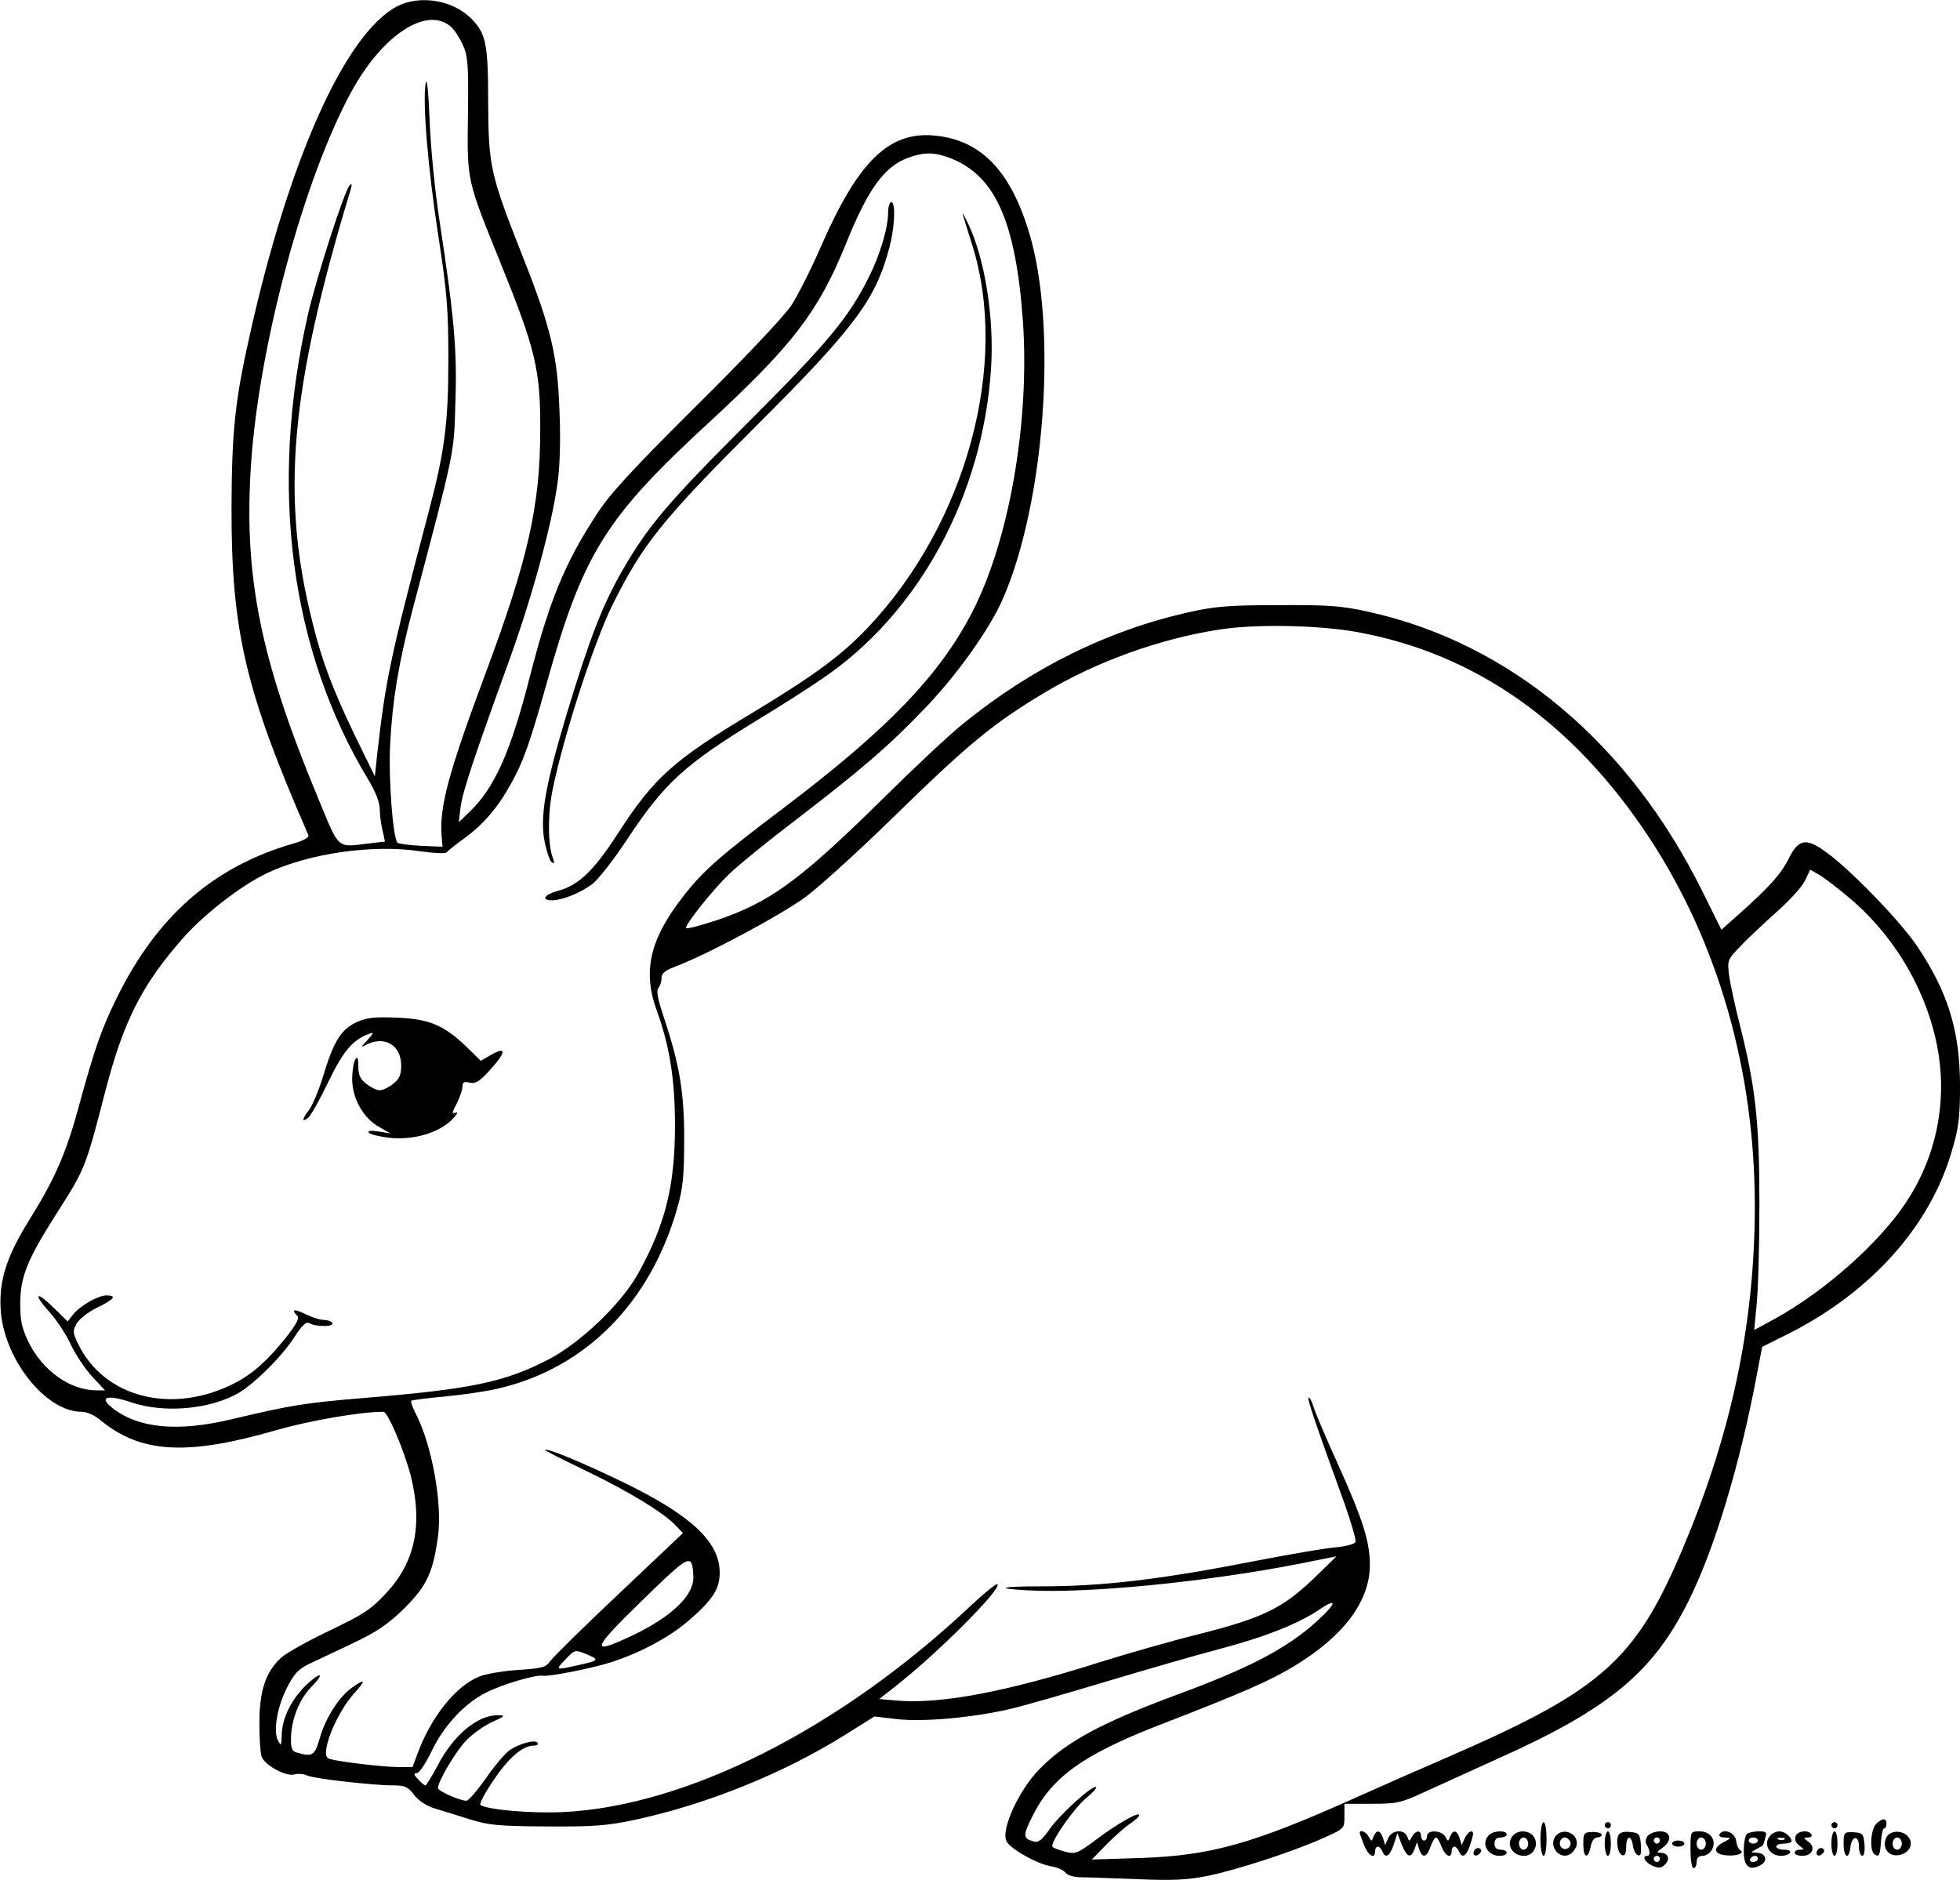 <?xml version="1.0" standalone="no"?>
<!DOCTYPE svg PUBLIC "-//W3C//DTD SVG 20010904//EN"
 "http://www.w3.org/TR/2001/REC-SVG-20010904/DTD/svg10.dtd">
<svg version="1.0" xmlns="http://www.w3.org/2000/svg"
 width="640pt" height="614pt" viewBox="0 0 640 614"
 preserveAspectRatio="xMidYMid meet">

<g transform="translate(0,614) scale(0.1,-0.1)"
fill="#000000" stroke="none">
<path d="M1296 6119 c-169 -90 -352 -498 -480 -1071 -49 -217 -59 -317 -60
-563 -1 -404 45 -600 251 -1072 3 -8 -16 -18 -51 -28 -258 -75 -442 -235 -573
-500 -51 -103 -73 -166 -123 -348 -43 -161 -80 -245 -164 -380 -74 -119 -99
-197 -94 -290 8 -161 146 -337 264 -337 18 0 43 -11 64 -29 131 -107 282 -115
572 -31 112 32 275 60 350 60 14 0 67 -124 89 -208 40 -159 15 -282 -79 -383
-50 -54 -74 -70 -187 -124 -71 -34 -143 -74 -158 -89 -50 -46 -70 -109 -70
-211 0 -50 3 -99 7 -110 8 -28 81 -68 108 -59 11 3 30 2 42 -4 22 -10 213 -32
283 -32 35 0 46 -5 66 -32 16 -20 41 -36 69 -44 24 -7 75 -23 113 -35 61 -19
93 -22 250 -23 153 -1 196 2 290 22 235 51 483 151 686 278 l94 59 70 -8 c84
-11 253 4 375 33 47 11 189 52 315 90 127 38 290 85 362 104 152 40 264 84
334 132 58 39 52 17 -11 -40 -98 -89 -221 -153 -460 -241 -245 -91 -361 -154
-448 -244 -63 -65 -121 -188 -107 -230 7 -24 97 -76 146 -85 21 -3 43 -13 49
-22 7 -8 29 -14 49 -14 20 0 102 -3 182 -6 116 -5 163 -3 230 10 98 20 285 81
382 125 67 30 67 30 67 71 l0 40 89 0 c81 0 96 3 167 36 44 20 152 69 242 110
367 164 511 284 627 519 84 169 167 445 221 733 l18 94 86 43 c270 136 464
353 534 599 22 73 26 109 26 210 0 181 -40 308 -141 458 -52 76 -191 222 -276
290 -82 65 -108 64 -143 -7 -26 -51 -65 -94 -162 -180 l-57 -51 -60 121 c-240
487 -628 814 -1091 917 -90 20 -132 23 -295 22 -158 0 -207 -4 -288 -22 -268
-59 -520 -184 -743 -366 -44 -35 -160 -144 -259 -242 -273 -269 -370 -340
-545 -399 -55 -18 -100 -30 -100 -25 0 15 88 125 141 176 30 29 126 107 214
174 220 169 306 243 422 364 105 108 214 261 257 359 139 317 180 896 85 1202
-61 199 -157 297 -304 312 -151 16 -252 -82 -373 -359 -33 -76 -77 -163 -98
-195 -21 -33 -156 -176 -310 -328 -210 -209 -284 -289 -326 -355 -104 -159
-154 -281 -218 -530 -63 -247 -116 -366 -201 -445 l-31 -30 6 50 c7 52 45 165
161 485 71 197 136 432 155 569 8 52 11 140 7 235 -6 184 -27 273 -120 508
-105 266 -112 293 -113 503 0 191 -7 224 -53 272 -60 63 -170 81 -245 42z
m177 -67 c11 -9 28 -36 38 -58 17 -36 19 -65 17 -230 -3 -217 -4 -210 107
-484 114 -282 130 -348 129 -545 0 -246 -40 -422 -179 -795 -119 -319 -151
-435 -143 -530 l3 -35 -70 3 c-38 2 -73 7 -77 10 -15 15 -30 211 -24 322 7
142 28 266 72 435 140 530 136 508 141 680 6 170 -4 281 -52 595 -14 91 -29
237 -32 325 -4 95 -9 145 -13 124 -11 -62 8 -285 42 -504 28 -183 32 -235 32
-400 0 -207 -12 -299 -65 -499 -124 -470 -140 -546 -167 -786 l-8 -75 -66 135
c-70 146 -106 239 -137 365 -105 415 -74 762 124 1416 5 17 4 21 -3 14 -17
-16 -108 -299 -136 -420 -129 -566 -59 -1100 199 -1525 21 -35 35 -71 35 -91
0 -19 4 -50 9 -70 l8 -37 -51 -6 c-109 -13 -96 -24 -169 152 -189 455 -242
725 -217 1091 27 389 172 926 327 1211 102 187 248 282 326 212z m1618 -424
c155 -53 225 -203 249 -535 23 -329 -44 -717 -166 -953 -106 -205 -276 -381
-607 -632 -212 -160 -269 -209 -333 -291 -112 -142 -137 -248 -89 -378 42
-117 59 -224 59 -374 0 -197 -31 -322 -120 -483 -53 -97 -187 -225 -289 -279
-145 -76 -254 -99 -608 -128 -189 -16 -232 -22 -429 -69 -180 -43 -308 -30
-393 38 -43 35 -14 43 63 17 109 -37 259 -23 352 31 53 32 138 116 180 180 27
42 40 54 51 47 19 -12 82 -12 74 1 -3 6 -16 10 -28 10 -13 0 -39 9 -60 19 -36
18 -48 16 -26 -6 7 -7 -3 -27 -36 -69 -61 -76 -108 -119 -168 -150 -203 -105
-428 -49 -513 130 -16 33 -17 40 -4 64 9 15 38 38 67 52 56 27 66 40 31 40
-28 0 -87 -34 -110 -63 l-17 -22 -45 44 c-60 59 -69 47 -13 -15 24 -27 55 -75
69 -106 15 -31 45 -77 68 -102 l43 -46 -28 0 c-86 0 -176 64 -222 158 -22 46
-27 69 -27 127 1 87 23 141 114 285 99 155 98 152 165 411 58 222 116 338 244
486 72 84 194 179 283 222 138 65 347 95 502 71 44 -6 81 -8 85 -3 3 5 30 26
59 47 60 44 107 98 150 176 41 73 62 133 116 325 120 428 191 543 536 860 268
248 352 357 441 576 73 182 127 256 205 284 49 18 81 18 125 3z m1341 -1552
c385 -70 705 -295 953 -671 225 -342 345 -761 345 -1203 0 -363 -69 -708 -212
-1062 -169 -418 -269 -511 -796 -740 -86 -37 -222 -97 -302 -133 -333 -149
-467 -186 -695 -194 l-160 -5 45 46 c25 26 60 57 77 69 18 12 33 25 33 30 0
13 -75 -30 -142 -81 -59 -44 -67 -47 -98 -39 -19 5 -39 12 -43 16 -11 11 68
125 111 161 20 16 34 32 31 34 -9 10 -114 -85 -149 -133 -27 -39 -39 -49 -55
-44 -35 10 -36 18 -3 84 63 126 165 199 408 294 282 109 370 148 450 197 160
98 243 211 243 328 0 75 -22 146 -102 324 -38 83 -74 168 -81 189 -6 21 -14
36 -17 33 -5 -4 23 -86 117 -345 22 -63 39 -120 36 -126 -2 -7 -33 -15 -68
-18 -34 -3 -144 -22 -243 -41 -326 -64 -511 -86 -719 -86 -130 0 -151 -7 -41
-13 194 -11 582 27 889 87 l120 24 -76 -74 c-101 -96 -164 -127 -373 -180 -93
-23 -235 -64 -315 -89 -315 -100 -526 -140 -672 -128 l-57 5 52 41 c135 105
349 319 334 334 -4 3 -43 -29 -88 -71 -425 -400 -925 -653 -1329 -673 -102 -5
-246 7 -271 23 -5 3 14 39 42 80 49 74 96 114 132 114 10 0 16 4 12 9 -7 12
-58 -2 -91 -24 -13 -9 -48 -49 -76 -90 -29 -41 -58 -75 -65 -75 -22 0 -93 32
-93 41 0 21 53 112 88 151 20 23 60 51 87 64 44 20 47 23 22 23 -67 2 -147
-65 -199 -166 -18 -34 -36 -63 -39 -63 -3 0 -14 9 -24 20 -14 15 -15 20 -4 20
8 0 29 32 48 71 40 84 108 157 178 192 50 26 164 60 186 55 21 -3 159 24 222
44 102 33 200 87 264 145 71 63 91 97 91 148 0 99 -91 185 -305 290 -139 68
-265 120 -265 110 0 -2 61 -33 136 -69 139 -67 252 -136 291 -178 l23 -24
-210 -199 c-116 -109 -216 -208 -224 -220 -13 -19 -27 -23 -104 -28 -49 -3
-107 -13 -128 -22 -76 -31 -155 -130 -199 -247 l-18 -48 -48 0 c-48 0 -189 17
-221 26 -13 4 -16 12 -12 37 10 54 50 132 89 176 41 45 39 52 -6 20 -42 -30
-85 -97 -104 -162 -17 -59 -24 -64 -72 -51 -19 5 -23 13 -23 44 0 62 26 130
67 172 48 49 28 50 -22 1 -46 -47 -74 -105 -75 -158 -1 -34 -2 -37 -11 -21
-18 29 -5 109 27 173 24 47 37 62 74 80 25 12 89 42 144 68 77 37 113 61 166
113 73 73 94 116 110 234 15 107 -19 298 -72 401 -11 22 -18 41 -15 43 2 2 52
9 111 14 59 6 137 17 173 26 285 66 497 280 585 591 18 63 22 104 22 218 1
155 -15 248 -65 399 -21 62 -27 92 -19 100 5 5 10 20 10 32 0 16 11 25 48 39
101 38 348 170 425 228 45 34 165 143 267 242 263 257 340 321 512 424 167
100 374 175 568 205 116 19 327 15 452 -8z m1608 -869 c171 -144 284 -363 297
-574 9 -147 -30 -294 -113 -419 -88 -133 -265 -290 -428 -380 l-68 -37 8 84
c5 46 9 194 9 329 0 269 -13 382 -64 584 -16 61 -31 134 -35 161 -6 49 -5 52
37 95 23 25 77 75 118 112 42 37 84 83 93 103 l17 35 30 -17 c17 -10 61 -44
99 -76z m-3776 -2218 c1 -58 -70 -127 -192 -186 -148 -71 -144 -53 25 111 158
154 164 157 167 75z m-343 -253 c37 -16 34 -19 -41 -35 -65 -15 -67 -14 -35
19 33 35 32 34 76 16z"/>
<path d="M2900 5447 c0 -52 -27 -141 -64 -214 -66 -132 -136 -215 -391 -470
-265 -265 -329 -340 -414 -488 -64 -112 -105 -217 -181 -468 -71 -237 -88
-337 -71 -419 7 -32 17 -61 23 -64 8 -5 9 -1 4 12 -17 42 -18 143 -2 223 36
178 135 482 196 606 99 199 164 279 465 580 327 326 395 417 440 590 17 67 20
145 5 145 -5 0 -10 -15 -10 -33z"/>
<path d="M3144 5439 c2 -8 16 -52 30 -97 123 -389 -18 -909 -338 -1249 -86
-91 -176 -158 -375 -278 -262 -157 -325 -213 -445 -399 -79 -122 -128 -168
-198 -186 -41 -12 -52 -30 -15 -30 35 1 94 25 132 54 19 15 70 80 112 144 122
185 189 246 428 392 66 40 161 100 210 134 315 213 524 597 551 1012 11 165
-20 360 -75 474 -12 25 -19 38 -17 29z"/>
<path d="M1164 2802 c-51 -24 -74 -62 -108 -173 -14 -47 -35 -97 -46 -112 -24
-31 -26 -45 -3 -26 9 8 38 60 65 116 48 100 80 138 133 157 17 6 16 4 -5 -20
-23 -25 -24 -26 -3 -15 59 30 113 -2 113 -68 0 -31 -6 -44 -26 -60 -15 -12
-34 -21 -44 -21 -10 0 -29 9 -44 21 -20 15 -26 30 -26 57 0 28 -3 33 -10 22
-5 -8 -10 -37 -10 -64 0 -63 37 -128 88 -156 l37 -21 -38 6 c-24 4 -37 3 -33
-3 3 -6 33 -13 65 -17 77 -9 159 14 204 56 17 17 25 29 16 26 -14 -5 -14 -1 3
31 10 20 18 44 18 54 0 14 5 17 23 13 19 -5 32 3 65 39 57 62 57 82 1 49 l-29
-17 -47 46 c-74 71 -122 91 -228 95 -73 3 -98 0 -131 -15z"/>
<path d="M6126 184 c-18 -18 -22 -89 -5 -99 15 -10 18 -4 21 43 2 23 6 42 11
42 4 0 7 7 7 15 0 19 -14 19 -34 -1z"/>
<path d="M5030 135 c0 -30 5 -55 10 -55 6 0 10 25 10 55 0 30 -4 55 -10 55 -5
0 -10 -25 -10 -55z"/>
<path d="M5240 180 c0 -5 5 -10 10 -10 6 0 10 5 10 10 0 6 -4 10 -10 10 -5 0
-10 -4 -10 -10z"/>
<path d="M5980 180 c0 -5 5 -10 10 -10 6 0 10 5 10 10 0 6 -4 10 -10 10 -5 0
-10 -4 -10 -10z"/>
<path d="M4440 155 c0 -3 7 -21 14 -40 15 -36 36 -47 36 -20 0 8 4 15 9 15 5
0 11 -7 15 -15 9 -25 24 -17 37 22 l12 37 14 -37 c17 -42 30 -47 42 -15 l8 23
7 -23 c10 -31 25 -28 37 8 6 16 14 30 18 30 4 0 12 -13 18 -30 12 -31 33 -41
33 -15 0 8 4 15 9 15 5 0 11 -7 15 -15 9 -24 23 -17 35 16 6 18 11 36 11 40 0
17 -17 8 -27 -13 l-10 -23 -7 23 c-9 26 -21 29 -31 5 -6 -17 -7 -17 -16 0 -12
21 -59 23 -59 2 0 -8 -4 -15 -10 -15 -5 0 -10 7 -10 15 0 20 -17 19 -29 -2 -9
-17 -10 -17 -16 0 -10 25 -50 22 -62 -5 l-10 -23 -7 23 c-9 26 -21 29 -31 5
-6 -17 -7 -17 -16 0 -9 16 -29 24 -29 12z"/>
<path d="M4862 148 c-27 -27 -6 -68 35 -68 13 0 23 5 23 10 0 6 -9 10 -20 10
-13 0 -20 7 -20 20 0 13 7 20 20 20 11 0 20 5 20 10 0 14 -43 13 -58 -2z"/>
<path d="M4942 148 c-27 -27 -6 -68 35 -68 29 0 48 33 33 60 -12 22 -49 27
-68 8z m48 -28 c0 -11 -7 -20 -15 -20 -8 0 -15 9 -15 20 0 11 7 20 15 20 8 0
15 -9 15 -20z"/>
<path d="M5080 145 c-26 -32 13 -81 48 -59 9 6 18 19 20 28 8 38 -43 61 -68
31z m46 -16 c10 -17 -13 -36 -27 -22 -12 12 -4 33 11 33 5 0 12 -5 16 -11z"/>
<path d="M5170 118 c0 -45 15 -51 24 -8 3 18 12 30 21 30 8 0 15 4 15 9 0 5
-13 9 -30 9 -28 -1 -30 -4 -30 -40z"/>
<path d="M5240 120 c0 -22 5 -40 10 -40 6 0 10 18 10 40 0 22 -4 40 -10 40 -5
0 -10 -18 -10 -40z"/>
<path d="M5284 146 c-8 -22 -1 -59 14 -64 8 -2 12 7 12 27 0 38 17 41 22 4 2
-14 9 -28 16 -31 10 -3 12 6 10 34 -3 36 -6 39 -36 42 -21 2 -34 -2 -38 -12z"/>
<path d="M5380 145 c-6 -8 -8 -20 -4 -27 12 -19 14 -38 3 -38 -19 0 -8 -21 16
-32 21 -9 29 -9 42 4 18 18 10 38 -15 38 -13 0 -12 3 6 16 33 23 29 54 -7 54
-16 0 -34 -7 -41 -15z m40 -15 c0 -5 -4 -10 -10 -10 -5 0 -10 5 -10 10 0 6 5
10 10 10 6 0 10 -4 10 -10z m0 -60 c0 -5 -4 -10 -10 -10 -5 0 -10 5 -10 10 0
6 5 10 10 10 6 0 10 -4 10 -10z"/>
<path d="M5520 100 c0 -33 4 -60 10 -60 6 0 10 9 10 20 0 13 7 20 20 20 10 0
24 9 30 20 16 30 -4 60 -40 60 -30 0 -30 0 -30 -60z m50 20 c0 -11 -7 -20 -15
-20 -8 0 -15 9 -15 20 0 11 7 20 15 20 8 0 15 -9 15 -20z"/>
<path d="M5615 151 c-3 -7 3 -11 17 -11 22 -1 22 -2 -5 -16 -34 -18 -31 -38 7
-42 34 -4 65 6 49 16 -6 4 -13 18 -14 32 -4 26 -41 41 -54 21z"/>
<path d="M5705 152 c-6 -4 -11 -28 -11 -54 -1 -53 18 -69 55 -48 25 13 17 40
-13 40 -21 1 -21 1 -1 12 11 6 21 11 21 12 1 1 5 11 8 24 6 19 4 22 -21 22
-15 0 -33 -4 -38 -8z m35 -22 c0 -5 -7 -10 -15 -10 -8 0 -15 5 -15 10 0 6 7
10 15 10 8 0 15 -4 15 -10z m0 -60 c0 -5 -7 -10 -16 -10 -8 0 -12 5 -9 10 3 6
10 10 16 10 5 0 9 -4 9 -10z"/>
<path d="M5782 148 c-27 -27 -6 -68 34 -68 13 0 26 5 29 10 4 6 -5 10 -19 10
-14 0 -26 5 -26 10 0 6 11 10 25 10 14 0 25 4 25 8 0 14 -23 32 -40 32 -9 0
-21 -5 -28 -12z m45 -14 c-3 -3 -12 -4 -19 -1 -8 3 -5 6 6 6 11 1 17 -2 13 -5z"/>
<path d="M5863 144 c-4 -11 1 -22 12 -30 17 -13 17 -14 2 -14 -9 0 -17 -4 -17
-10 0 -5 11 -10 25 -10 33 0 45 28 20 46 -17 13 -17 14 -1 14 9 0 14 5 11 10
-10 16 -45 12 -52 -6z"/>
<path d="M5980 120 c0 -22 5 -40 10 -40 6 0 10 18 10 40 0 22 -4 40 -10 40 -5
0 -10 -18 -10 -40z"/>
<path d="M6020 119 c0 -44 17 -54 22 -12 4 39 28 42 28 4 0 -17 5 -31 11 -31
6 0 9 16 7 38 -3 34 -6 37 -35 39 -32 1 -33 0 -33 -38z"/>
<path d="M6160 141 c-16 -31 4 -63 37 -59 34 4 52 32 37 56 -16 26 -60 28 -74
3z m50 -21 c0 -11 -7 -20 -15 -20 -8 0 -15 9 -15 20 0 11 7 20 15 20 8 0 15
-9 15 -20z"/>
<path d="M5460 120 c0 -5 9 -10 20 -10 11 0 20 5 20 10 0 6 -9 10 -20 10 -11
0 -20 -4 -20 -10z"/>
<path d="M4815 99 c-10 -15 3 -25 16 -12 7 7 7 13 1 17 -6 3 -14 1 -17 -5z"/>
<path d="M5935 99 c-10 -15 3 -25 16 -12 7 7 7 13 1 17 -6 3 -14 1 -17 -5z"/>
</g>
</svg>
